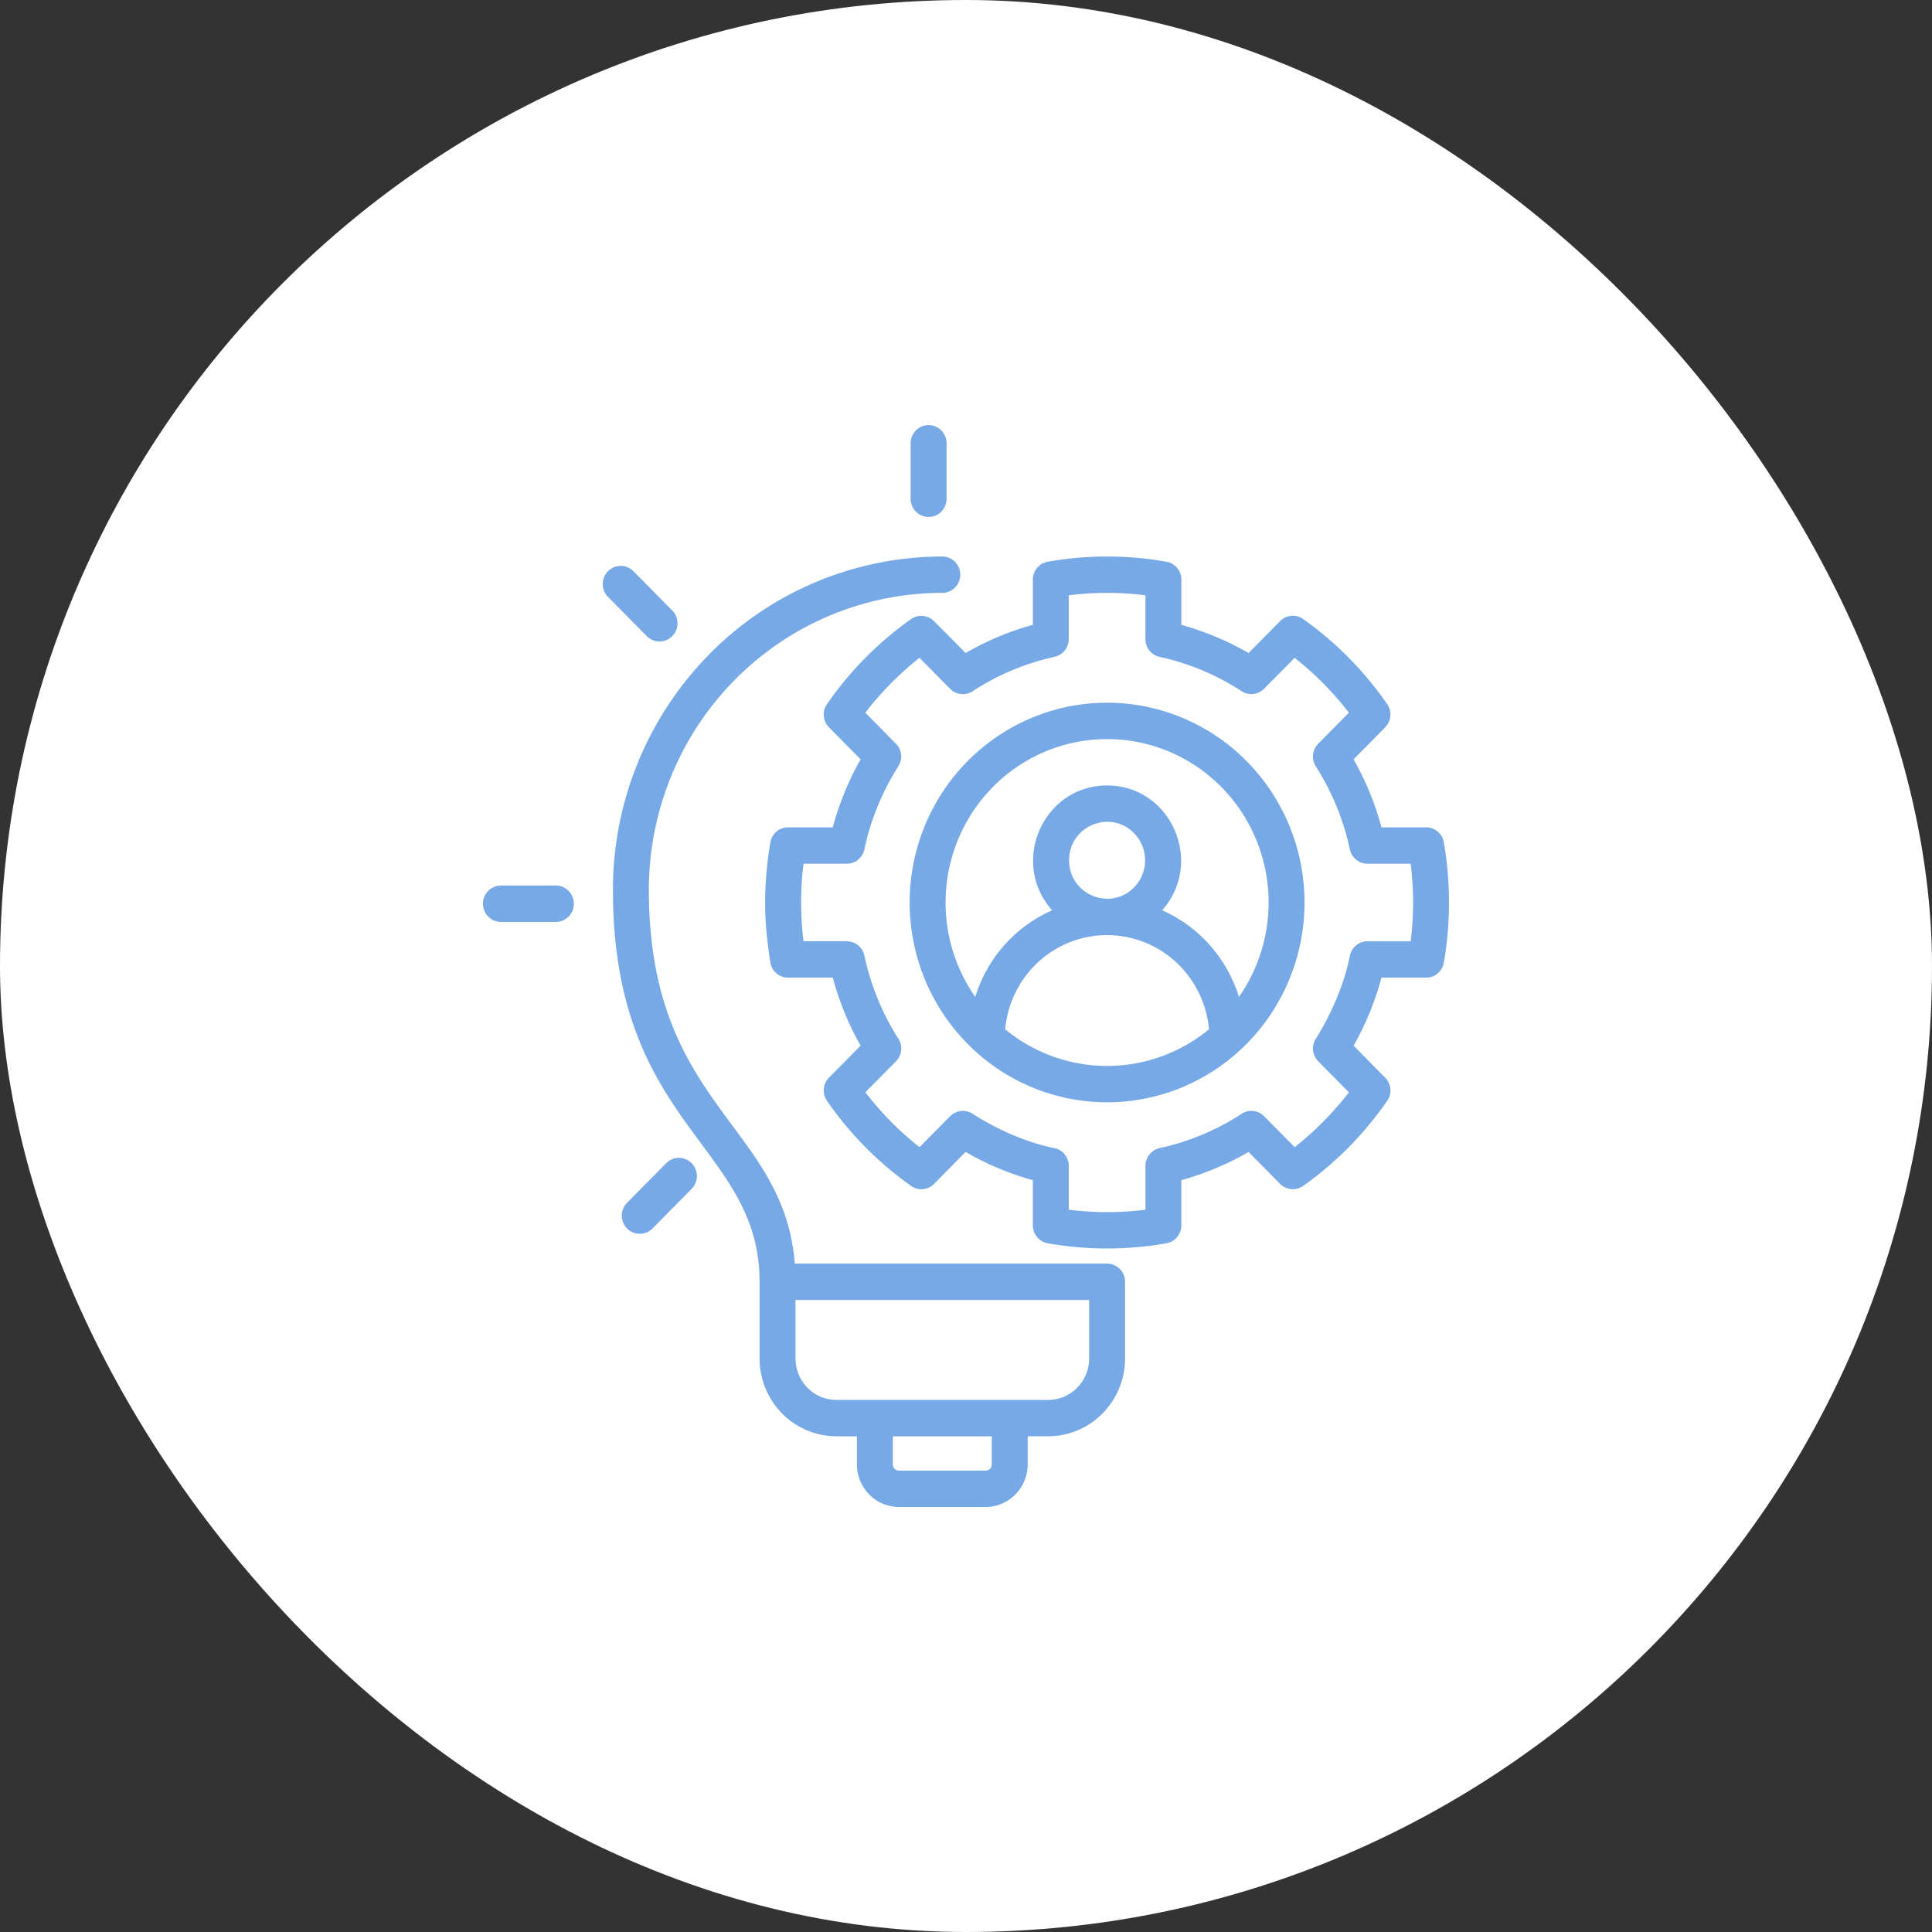 <svg width="100" height="100" fill="none" xmlns="http://www.w3.org/2000/svg"><rect width="100%" height="100%" fill="#333333" stroke="none"/><rect width="100" height="100" rx="50" fill="#fff"/><path fill-rule="evenodd" clip-rule="evenodd" d="M39.315 66.346c0-7.098-7.59-8.028-7.59-20.287a17.36 17.36 0 014.993-12.2 16.949 16.949 0 0112.056-5.054c.247 0 .483.099.658.275a.947.947 0 010 1.331.925.925 0 01-.658.276c-1.995 0-3.97.398-5.813 1.17a15.178 15.178 0 00-4.928 3.332 15.384 15.384 0 00-3.292 4.987 15.532 15.532 0 00-1.156 5.883c0 11.191 6.986 12.129 7.554 19.346h16.164c.247 0 .483.099.658.275a.947.947 0 01.272.666v3.974a4.056 4.056 0 01-1.167 2.842 3.96 3.96 0 01-2.808 1.18h-1.065V75.8a2.219 2.219 0 01-.639 1.555c-.407.413-.96.645-1.537.646H46.53a2.167 2.167 0 01-1.537-.646 2.219 2.219 0 01-.638-1.555v-1.457H43.29a3.96 3.96 0 01-2.808-1.18 4.056 4.056 0 01-1.166-2.842v-3.974zM50.478 51.6a7.278 7.278 0 011.508-2.68 7.172 7.172 0 012.47-1.803c-2.207-2.484-.458-6.461 2.847-6.461s5.054 3.976 2.847 6.46a7.175 7.175 0 012.47 1.805 7.277 7.277 0 011.508 2.679 8.544 8.544 0 00.6-8.773 8.42 8.42 0 00-3.08-3.34 8.285 8.285 0 00-4.345-1.232 8.285 8.285 0 00-4.345 1.233 8.42 8.42 0 00-3.08 3.339 8.546 8.546 0 00.6 8.773zm12.099 1.677a5.383 5.383 0 00-1.702-3.473 5.26 5.26 0 00-3.572-1.402 5.26 5.26 0 00-3.572 1.402 5.382 5.382 0 00-1.702 3.473 8.3 8.3 0 005.274 1.896c1.92 0 3.783-.67 5.274-1.896zm-3.883-10.156c-1.236-1.25-3.358-.361-3.358 1.407 0 1.769 2.122 2.658 3.358 1.408a2.009 2.009 0 000-2.815zm15.123 7.483c.219 0 .43-.078.598-.22a.944.944 0 00.318-.559c.354-2.045.356-4.137.006-6.184a.944.944 0 00-.309-.584.924.924 0 00-.613-.233h-2.311a14.992 14.992 0 00-1.445-3.52l1.636-1.656-.002-.002a.943.943 0 00.104-1.2 17.73 17.73 0 00-4.301-4.37.923.923 0 00-1.237.07l-1.634 1.655a14.83 14.83 0 00-3.48-1.457v-2.342a.948.948 0 00-.218-.605.928.928 0 00-.552-.322 17.581 17.581 0 00-6.11-.006.927.927 0 00-.577.313.948.948 0 00-.23.62v2.34a14.635 14.635 0 00-3.478 1.46l-1.636-1.654-.003.002a.922.922 0 00-1.186-.106 17.724 17.724 0 00-4.317 4.352.948.948 0 00.07 1.252l1.634 1.654a15.215 15.215 0 00-1.44 3.522h-2.315a.923.923 0 00-.598.22.943.943 0 00-.317.558 18.08 18.08 0 00-.2 1.549c-.147 1.7-.059 2.96.193 4.635.03.226.14.433.31.584.169.15.387.233.612.233h2.315c.33 1.23.815 2.413 1.44 3.52l-1.635 1.655h.001a.944.944 0 00-.102 1.206 17.716 17.716 0 004.278 4.347.923.923 0 001.26-.052l1.635-1.656a14.63 14.63 0 003.478 1.462v2.34c0 .22.077.435.218.604.14.17.336.284.552.322 2.02.358 4.088.36 6.11.006a.927.927 0 00.577-.313.948.948 0 00.23-.62v-2.34a14.824 14.824 0 003.48-1.458l1.634 1.654.001-.001a.924.924 0 001.19.104 17.716 17.716 0 004.297-4.33.949.949 0 00-.052-1.274l-1.635-1.656a15.002 15.002 0 001.444-3.52l2.312.001zm-3.04-1.882h2.24a16.447 16.447 0 000-4.016h-2.24a.923.923 0 01-.584-.21.943.943 0 01-.325-.532 13.05 13.05 0 00-1.73-4.247.95.95 0 01.093-1.222l1.587-1.607a16.319 16.319 0 00-2.807-2.838l-1.584 1.603-.001-.001a.924.924 0 01-1.158.126 12.714 12.714 0 00-4.208-1.769.927.927 0 01-.554-.32.948.948 0 01-.219-.607v-2.27a15.869 15.869 0 00-3.968 0v2.267a.948.948 0 01-.207.59.929.929 0 01-.526.329 12.692 12.692 0 00-4.197 1.75.922.922 0 01-1.208-.093l-1.587-1.607a16.321 16.321 0 00-2.805 2.841l1.584 1.603-.001.001a.944.944 0 01.125 1.172 13.037 13.037 0 00-1.748 4.259.944.944 0 01-.317.56.924.924 0 01-.6.222H41.59a16.417 16.417 0 000 4.015h2.244v.001c.212 0 .418.074.583.209.165.135.28.323.325.533a13.02 13.02 0 001.725 4.248.95.95 0 01-.092 1.223l-1.584 1.603a16.317 16.317 0 002.803 2.84l1.588-1.606.001.002a.924.924 0 011.158-.127c1.21.787 2.806 1.497 4.207 1.773a.927.927 0 01.553.321c.142.17.22.385.22.607v2.267c1.317.166 2.65.166 3.967 0v-2.27c0-.215.074-.423.207-.59a.929.929 0 01.527-.33 12.715 12.715 0 004.198-1.744.922.922 0 011.208.093l1.584 1.603a16.315 16.315 0 002.807-2.838l-1.587-1.606.001-.001a.944.944 0 01-.125-1.172c.778-1.225 1.48-2.84 1.753-4.257a.943.943 0 01.317-.56.924.924 0 01.6-.222zm-13.474-12.35c-2.021 0-3.997.607-5.677 1.743a10.315 10.315 0 00-3.764 4.641 10.456 10.456 0 00-.581 5.975 10.38 10.38 0 002.796 5.295 10.182 10.182 0 005.232 2.83c1.983.4 4.037.194 5.905-.588a10.246 10.246 0 004.586-3.81 10.43 10.43 0 001.722-5.744c0-2.743-1.077-5.373-2.993-7.313a10.158 10.158 0 00-7.226-3.029zM33.78 63.579l2.01-2.033a.942.942 0 00.281-.668.95.95 0 00-.272-.672.93.93 0 00-.664-.276.92.92 0 00-.66.285l-2.01 2.033a.94.94 0 00-.28.668.95.95 0 00.273.67.93.93 0 00.663.276.92.92 0 00.66-.283zm-7.85-15.86a.924.924 0 01-.658-.276.947.947 0 010-1.331.925.925 0 01.658-.276h2.842c.246 0 .483.1.657.276a.947.947 0 010 1.331.924.924 0 01-.657.276H25.93zm5.532-16.833l2.009 2.033a.928.928 0 001.02.215.93.93 0 00.507-.513.95.95 0 00-.212-1.032l-2.01-2.034a.924.924 0 00-1.305.01.947.947 0 00-.01 1.321zm15.672-7.944c0-.25.098-.489.273-.665a.925.925 0 011.315 0 .947.947 0 01.272.665v2.875c0 .25-.098.49-.272.666a.924.924 0 01-1.316 0 .947.947 0 01-.272-.666v-2.875zm4.199 51.401h-5.118V75.8a.32.32 0 00.315.319h4.487a.317.317 0 00.222-.095.324.324 0 00.094-.224v-1.457zm5.04-4.022v-3.033H41.175v3.033c.002.567.226 1.11.622 1.51.396.401.932.627 1.492.63h10.97a2.11 2.11 0 001.492-.63c.396-.4.62-.943.622-1.51z" fill="#76A9E6"/></svg>